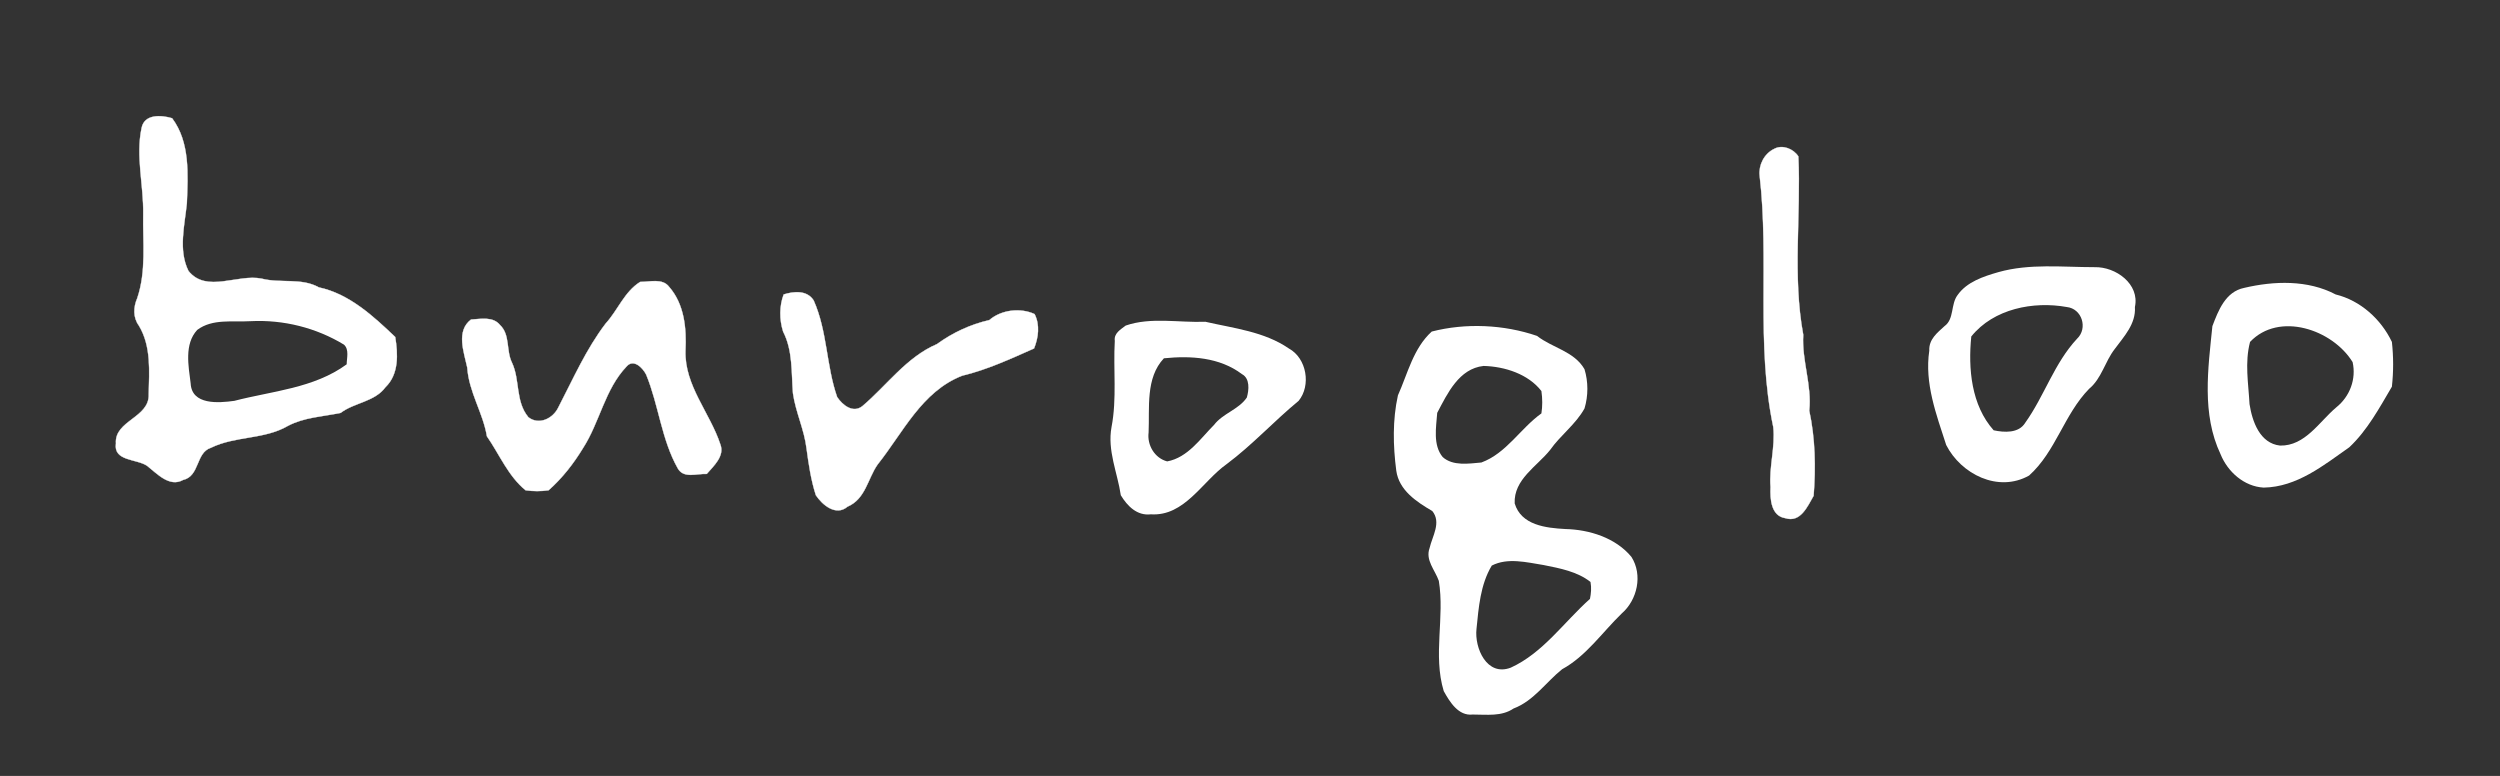 <?xml version="1.0" encoding="utf-8"?>
<!-- Generator: Adobe Illustrator 16.0.4, SVG Export Plug-In . SVG Version: 6.00 Build 0)  -->
<!DOCTYPE svg PUBLIC "-//W3C//DTD SVG 1.1//EN" "http://www.w3.org/Graphics/SVG/1.1/DTD/svg11.dtd">
<svg version="1.1" id="Layer_1" xmlns="http://www.w3.org/2000/svg" xmlns:xlink="http://www.w3.org/1999/xlink" x="0px" y="0px"
	 width="210.95px" height="65.471px" viewBox="0 0 210.95 65.471" enable-background="new 0 0 210.95 65.471" xml:space="preserve">
<rect x="0" y="0" width="210.95" height="65.471" fill="#333333" stroke="none"/>
<g>
	<path fill="none" stroke="#FFFFFF" stroke-width="0.028" stroke-miterlimit="10" d="M11.946,10.805
		c0.23-1.196,1.657-1.104,2.576-0.828c1.521,2.026,1.338,4.741,1.244,7.181c-0.186,1.843-0.737,3.959,0.138,5.709
		c1.52,1.888,4.142,0.231,6.168,0.644c1.612,0.415,3.359-0.091,4.834,0.738c2.578,0.551,4.604,2.439,6.443,4.189
		c0.23,1.427,0.323,3.129-0.827,4.234c-0.92,1.244-2.625,1.289-3.775,2.164c-1.521,0.321-3.085,0.369-4.467,1.105
		c-1.977,1.15-4.417,0.828-6.487,1.842c-1.289,0.413-0.924,2.393-2.35,2.715c-1.151,0.645-2.208-0.552-3.036-1.195
		c-0.875-0.6-2.855-0.369-2.625-1.889c-0.139-1.933,2.853-2.164,2.764-4.143c0.044-1.933,0.228-4.05-0.83-5.8
		c-0.508-0.689-0.46-1.565-0.139-2.302c0.781-2.302,0.461-4.741,0.507-7.088C12.128,15.638,11.439,13.199,11.946,10.805z"/>
	<path fill="#FFFFFF" d="M149.722,12.554c0.689-0.368,1.609,0,2.023,0.645c0.23,4.972-0.508,10.082,0.413,15.054
		c-0.135,2.164,0.737,4.236,0.506,6.399c0.51,2.348,0.555,4.787,0.369,7.181c-0.506,0.876-1.103,2.302-2.391,1.887
		c-1.199-0.183-1.292-1.609-1.244-2.622c-0.139-1.704,0.413-3.361,0.23-5.065c-1.475-6.997-0.324-14.132-1.151-21.221
		C148.385,13.936,148.847,12.968,149.722,12.554"/>
	<path fill="none" stroke="#FFFFFF" stroke-width="0.028" stroke-miterlimit="10" d="M149.722,12.554
		c0.689-0.368,1.609,0,2.023,0.645c0.23,4.972-0.508,10.082,0.413,15.054c-0.135,2.164,0.737,4.236,0.506,6.399
		c0.51,2.348,0.555,4.787,0.369,7.181c-0.506,0.876-1.103,2.302-2.391,1.887c-1.199-0.183-1.292-1.609-1.244-2.622
		c-0.139-1.704,0.413-3.361,0.23-5.065c-1.475-6.997-0.324-14.132-1.151-21.221C148.385,13.936,148.847,12.968,149.722,12.554z"/>
	<path fill="#FFFFFF" d="M54.02,23.787c0.829,0,1.887-0.32,2.438,0.415c1.289,1.473,1.476,3.499,1.382,5.387
		c-0.093,2.946,2.071,5.247,2.946,7.918c0.368,0.965-0.551,1.795-1.151,2.483c-0.83-0.045-1.933,0.415-2.438-0.46
		c-1.382-2.439-1.612-5.339-2.671-7.917c-0.275-0.554-1.058-1.381-1.656-0.692c-1.841,1.935-2.258,4.696-3.685,6.905
		c-0.782,1.288-1.75,2.532-2.9,3.545c-0.641,0.092-1.288,0.092-1.933,0c-1.472-1.197-2.21-3.039-3.267-4.558
		c-0.324-1.979-1.52-3.728-1.658-5.799c-0.275-1.289-0.968-3.084,0.32-4.052c0.831-0.045,1.844-0.276,2.443,0.462
		c0.872,0.827,0.503,2.164,1.01,3.177c0.692,1.471,0.275,3.267,1.382,4.603c0.875,0.689,2.07,0.138,2.532-0.83
		c1.244-2.393,2.347-4.924,4.003-7.088C52.131,26.181,52.683,24.617,54.02,23.787"/>
	<path fill="none" stroke="#FFFFFF" stroke-width="0.028" stroke-miterlimit="10" d="M54.02,23.787c0.829,0,1.887-0.32,2.438,0.415
		c1.289,1.473,1.476,3.499,1.382,5.387c-0.093,2.946,2.071,5.247,2.946,7.918c0.368,0.965-0.551,1.795-1.151,2.483
		c-0.83-0.045-1.933,0.415-2.438-0.46c-1.382-2.439-1.612-5.339-2.671-7.917c-0.275-0.554-1.058-1.381-1.656-0.692
		c-1.841,1.935-2.258,4.696-3.685,6.905c-0.782,1.288-1.75,2.532-2.9,3.545c-0.641,0.092-1.288,0.092-1.933,0
		c-1.472-1.197-2.21-3.039-3.267-4.558c-0.324-1.979-1.52-3.728-1.658-5.799c-0.275-1.289-0.968-3.084,0.32-4.052
		c0.831-0.045,1.844-0.276,2.443,0.462c0.872,0.827,0.503,2.164,1.01,3.177c0.692,1.471,0.275,3.267,1.382,4.603
		c0.875,0.689,2.07,0.138,2.532-0.83c1.244-2.393,2.347-4.924,4.003-7.088C52.131,26.181,52.683,24.617,54.02,23.787z"/>
	<path fill="#FFFFFF" d="M66.127,24.846c0.871-0.276,1.978-0.367,2.531,0.507c1.151,2.579,1.059,5.524,1.979,8.148
		c0.457,0.691,1.333,1.38,2.115,0.782c2.073-1.749,3.73-4.143,6.308-5.248c1.334-0.966,2.809-1.657,4.418-2.026
		c1.013-0.874,2.625-1.06,3.821-0.506c0.462,0.922,0.323,1.979-0.046,2.899c-1.979,0.875-3.959,1.796-6.077,2.303
		c-3.404,1.335-4.973,4.788-7.133,7.502c-0.83,1.197-1.013,2.901-2.531,3.545c-0.97,0.828-2.119-0.139-2.671-0.967
		c-0.414-1.289-0.6-2.578-0.782-3.913c-0.186-1.611-0.92-3.083-1.15-4.694c-0.139-1.75,0-3.59-0.831-5.203
		C65.758,26.963,65.758,25.812,66.127,24.846"/>
	<path fill="none" stroke="#FFFFFF" stroke-width="0.028" stroke-miterlimit="10" d="M66.127,24.846
		c0.871-0.276,1.978-0.367,2.531,0.507c1.151,2.579,1.059,5.524,1.979,8.148c0.457,0.691,1.333,1.38,2.115,0.782
		c2.073-1.749,3.73-4.143,6.308-5.248c1.334-0.966,2.809-1.657,4.418-2.026c1.013-0.874,2.625-1.06,3.821-0.506
		c0.462,0.922,0.323,1.979-0.046,2.899c-1.979,0.875-3.959,1.796-6.077,2.303c-3.404,1.335-4.973,4.788-7.133,7.502
		c-0.83,1.197-1.013,2.901-2.531,3.545c-0.97,0.828-2.119-0.139-2.671-0.967c-0.414-1.289-0.6-2.578-0.782-3.913
		c-0.186-1.611-0.92-3.083-1.15-4.694c-0.139-1.75,0-3.59-0.831-5.203C65.758,26.963,65.758,25.812,66.127,24.846z"/>
	<path fill="#FFFFFF" d="M176.741,22.544c-2.718,0-5.479-0.322-8.104,0.415c-1.289,0.369-2.67,0.827-3.453,1.933
		c-0.596,0.782-0.274,2.026-1.103,2.624c-0.599,0.553-1.336,1.104-1.288,2.072c-0.413,2.762,0.597,5.385,1.427,7.962
		c1.24,2.439,4.372,4.052,6.994,2.577c2.257-2.023,2.949-5.154,5.065-7.318c1.061-0.875,1.336-2.302,2.163-3.36
		c0.782-1.061,1.795-2.118,1.702-3.545C180.562,23.973,178.537,22.498,176.741,22.544z M175.267,28.576
		c-1.933,2.071-2.76,4.833-4.372,7.087c-0.552,0.922-1.796,0.831-2.67,0.645c-1.888-2.116-2.163-5.201-1.888-7.917
		c1.888-2.347,5.25-2.991,8.055-2.485C175.681,26.043,176.189,27.701,175.267,28.576z"/>
	<path fill="#FFFFFF" d="M33.35,28.438c-1.84-1.75-3.865-3.638-6.443-4.189c-1.475-0.829-3.222-0.323-4.834-0.738
		c-2.026-0.413-4.648,1.244-6.168-0.644c-0.875-1.75-0.323-3.866-0.138-5.709c0.094-2.439,0.276-5.155-1.244-7.181
		c-0.919-0.276-2.346-0.369-2.576,0.828c-0.507,2.394,0.182,4.833,0.138,7.276c-0.046,2.347,0.274,4.786-0.507,7.088
		c-0.321,0.737-0.369,1.612,0.139,2.302c1.058,1.75,0.874,3.867,0.83,5.8c0.089,1.979-2.902,2.21-2.764,4.143
		c-0.23,1.52,1.75,1.289,2.625,1.889c0.828,0.644,1.885,1.84,3.036,1.195c1.426-0.322,1.061-2.302,2.35-2.715
		c2.07-1.014,4.511-0.691,6.487-1.842c1.382-0.736,2.946-0.784,4.467-1.105c1.15-0.875,2.855-0.919,3.775-2.164
		C33.673,31.567,33.58,29.865,33.35,28.438z M29.253,30.74c-2.76,2.026-6.306,2.255-9.481,3.083
		c-1.334,0.185-3.591,0.369-3.685-1.473c-0.183-1.473-0.551-3.315,0.555-4.512c1.289-0.967,2.991-0.644,4.511-0.737
		c2.764-0.138,5.522,0.553,7.87,1.98C29.484,29.496,29.253,30.233,29.253,30.74z"/>
	<path fill="#FFFFFF" d="M201.828,28.852c-0.92-1.933-2.67-3.499-4.741-4.005c-2.35-1.242-5.202-1.151-7.734-0.553
		c-1.564,0.324-2.164,1.888-2.671,3.224c-0.364,3.59-0.919,7.411,0.692,10.817c0.6,1.475,1.979,2.717,3.635,2.809
		c2.809-0.045,5.066-1.887,7.229-3.406c1.52-1.428,2.532-3.315,3.59-5.109C201.967,31.384,201.967,30.096,201.828,28.852z
		 M197.132,34.375c-1.427,1.197-2.621,3.269-4.741,3.223c-1.702-0.185-2.346-2.026-2.576-3.499
		c-0.093-1.749-0.414-3.497,0.044-5.248c2.443-2.577,6.953-1.058,8.655,1.704C198.834,31.982,198.283,33.455,197.132,34.375z"/>
	<path fill="#FFFFFF" d="M137.659,46.989c-1.333-1.612-3.546-2.302-5.571-2.349c-1.654-0.091-3.728-0.322-4.279-2.163
		c-0.094-2.024,1.889-3.13,2.991-4.512c0.874-1.243,2.164-2.163,2.9-3.498c0.323-1.06,0.323-2.257,0-3.314
		c-0.875-1.52-2.715-1.795-4.003-2.809c-2.81-0.966-6.031-1.105-8.887-0.368c-1.564,1.426-2.025,3.545-2.853,5.385
		c-0.459,2.072-0.414,4.236-0.139,6.354c0.231,1.657,1.703,2.624,3.04,3.407c0.782,0.965,0,2.116-0.231,3.129
		c-0.368,1.013,0.458,1.842,0.782,2.764c0.507,3.083-0.507,6.258,0.413,9.297c0.507,0.92,1.244,2.117,2.439,1.98
		c1.199,0,2.443,0.182,3.452-0.508c1.706-0.644,2.719-2.209,4.098-3.314c2.025-1.105,3.362-3.083,5.02-4.695
		C138.166,50.625,138.627,48.507,137.659,46.989z M121.731,38.564c-0.828-1.013-0.552-2.485-0.459-3.728
		c0.875-1.657,1.84-3.729,3.911-3.958c1.799,0.045,3.775,0.689,4.881,2.117c0.094,0.644,0.094,1.289,0,1.887
		c-1.794,1.289-2.945,3.36-5.064,4.144C123.942,39.116,122.606,39.347,121.731,38.564z M134.162,50.533
		c-2.212,1.979-3.959,4.557-6.678,5.801c-2.022,0.781-3.08-1.658-2.897-3.27c0.183-1.795,0.321-3.729,1.288-5.34
		c1.334-0.69,2.946-0.275,4.373-0.046c1.382,0.276,2.853,0.552,3.959,1.428C134.299,49.611,134.252,50.072,134.162,50.533z"/>
	<path fill="#FFFFFF" d="M108.751,29.403c-2.071-1.426-4.647-1.702-7.043-2.253c-2.208,0.09-4.603-0.415-6.722,0.321
		c-0.413,0.323-1.01,0.644-0.92,1.288c-0.138,2.395,0.187,4.88-0.275,7.274c-0.369,1.979,0.507,3.868,0.782,5.754
		c0.554,0.922,1.382,1.75,2.532,1.611c2.853,0.184,4.327-2.763,6.397-4.235c2.164-1.611,4.005-3.637,6.075-5.339
		C110.639,32.535,110.271,30.233,108.751,29.403z M105.206,33.547c-0.689,1.012-2.023,1.334-2.761,2.302
		c-1.15,1.151-2.211,2.76-3.958,3.084c-1.059-0.275-1.706-1.382-1.568-2.439c0.094-2.073-0.275-4.604,1.292-6.261
		c2.255-0.23,4.693-0.093,6.582,1.334C105.484,31.935,105.392,32.903,105.206,33.547z"/>
</g>
</svg>
